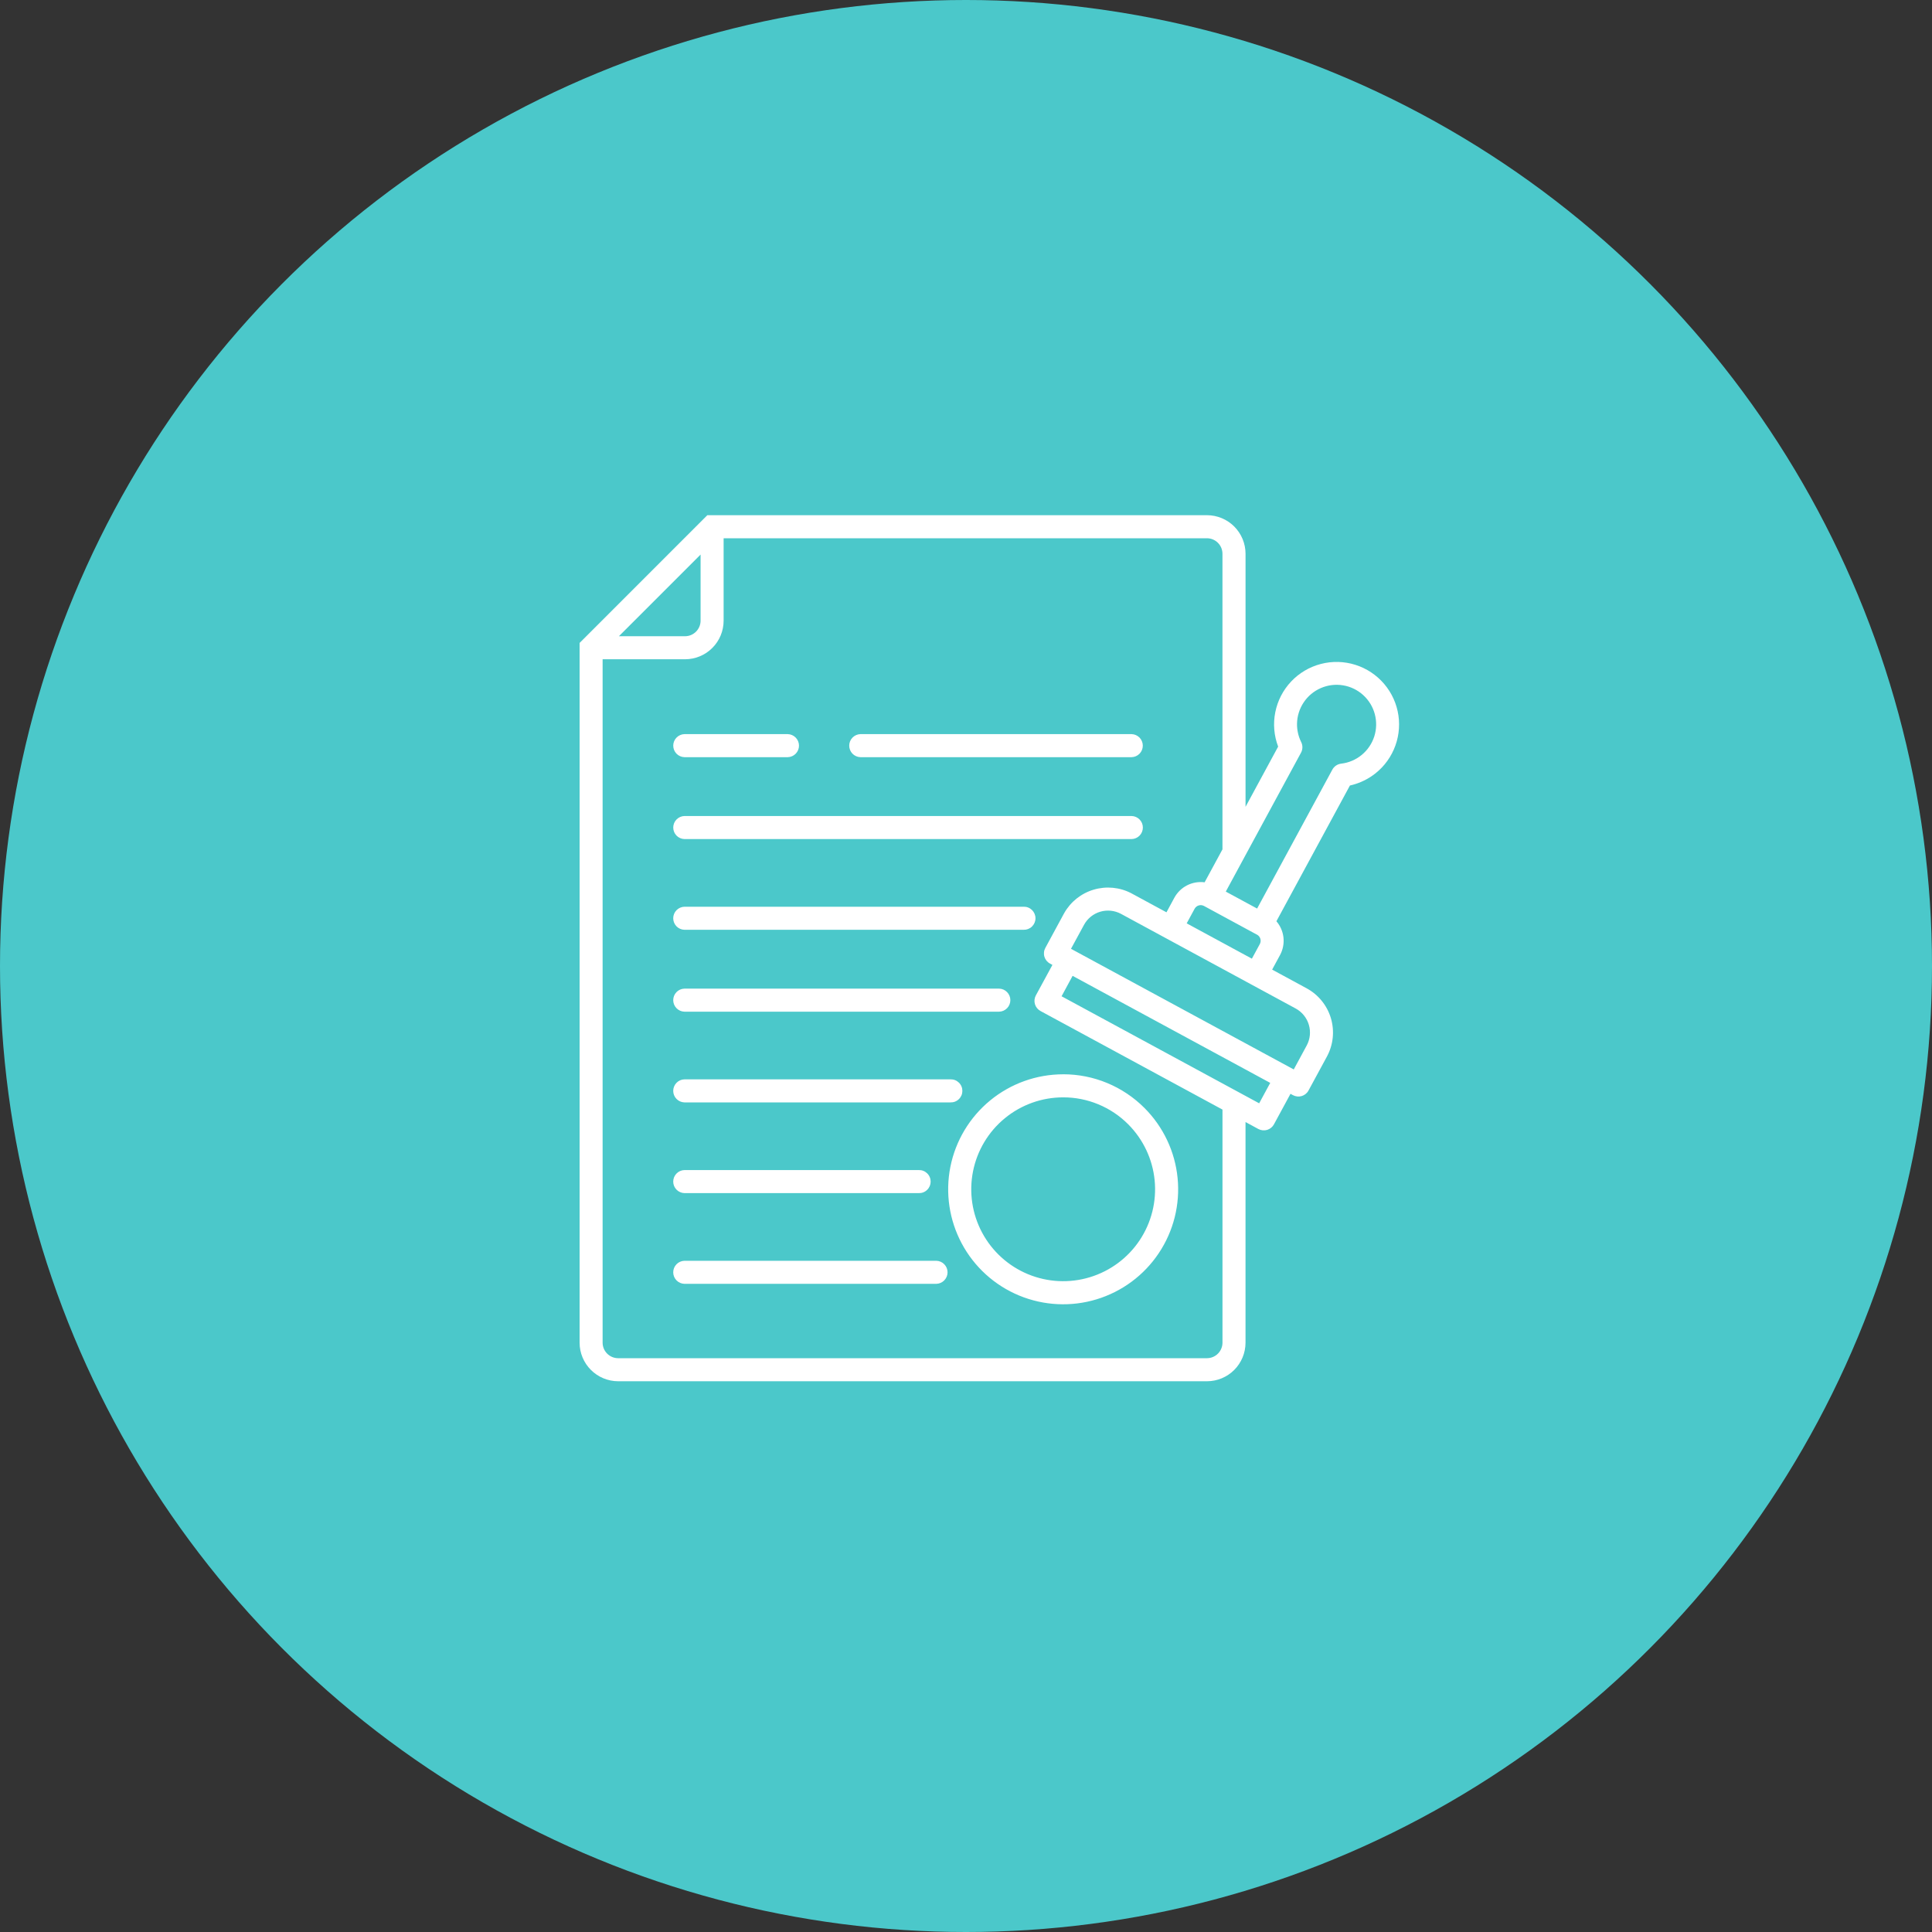 <svg width="90" height="90" viewBox="0 0 90 90" fill="none" xmlns="http://www.w3.org/2000/svg">
<rect x="0" y="0" width="90" height="90" fill="#333333" stroke="none"/>
<circle cx="45" cy="45" r="45" fill="#4BC8CA"/>
<path fill-rule="evenodd" clip-rule="evenodd" d="M40.081 35.272C39.942 35.268 39.809 35.21 39.712 35.11C39.614 35.009 39.56 34.875 39.56 34.735C39.56 34.596 39.614 34.461 39.712 34.361C39.809 34.261 39.942 34.202 40.081 34.198H52.715C52.855 34.202 52.987 34.261 53.085 34.361C53.182 34.461 53.236 34.596 53.236 34.735C53.236 34.875 53.182 35.009 53.085 35.11C52.987 35.21 52.855 35.268 52.715 35.272H40.081ZM31.883 35.272C31.744 35.268 31.611 35.21 31.514 35.11C31.416 35.009 31.362 34.875 31.362 34.735C31.362 34.596 31.416 34.461 31.514 34.361C31.611 34.261 31.744 34.202 31.883 34.198H36.698C36.838 34.202 36.971 34.261 37.068 34.361C37.166 34.461 37.22 34.596 37.22 34.735C37.22 34.875 37.166 35.009 37.068 35.11C36.971 35.21 36.838 35.268 36.698 35.272H31.883ZM31.883 39.087C31.744 39.083 31.611 39.025 31.514 38.925C31.416 38.824 31.362 38.69 31.362 38.55C31.362 38.41 31.416 38.276 31.514 38.176C31.611 38.076 31.744 38.017 31.883 38.013H52.718C52.857 38.017 52.99 38.076 53.087 38.176C53.185 38.276 53.239 38.41 53.239 38.55C53.239 38.69 53.185 38.824 53.087 38.925C52.99 39.025 52.857 39.083 52.718 39.087H31.883ZM28.831 29.638H31.915C32.106 29.637 32.289 29.56 32.423 29.425C32.558 29.29 32.635 29.108 32.636 28.917V25.833L28.831 29.638ZM31.883 43.313C31.743 43.309 31.61 43.251 31.513 43.151C31.416 43.05 31.361 42.916 31.361 42.776C31.361 42.636 31.416 42.502 31.513 42.402C31.61 42.302 31.743 42.243 31.883 42.239H47.684C47.756 42.237 47.827 42.249 47.894 42.275C47.961 42.301 48.022 42.341 48.074 42.391C48.125 42.441 48.166 42.501 48.194 42.567C48.222 42.633 48.237 42.704 48.237 42.776C48.237 42.848 48.222 42.919 48.194 42.985C48.166 43.051 48.125 43.111 48.074 43.161C48.022 43.212 47.961 43.251 47.894 43.277C47.827 43.303 47.756 43.315 47.684 43.313H31.883ZM31.883 47.128C31.743 47.124 31.61 47.066 31.513 46.965C31.416 46.865 31.361 46.731 31.361 46.591C31.361 46.451 31.416 46.317 31.513 46.217C31.61 46.116 31.743 46.058 31.883 46.054H46.545C46.684 46.058 46.817 46.116 46.914 46.217C47.012 46.317 47.066 46.451 47.066 46.591C47.066 46.731 47.012 46.865 46.914 46.965C46.817 47.066 46.684 47.124 46.545 47.128H31.883ZM31.883 51.354C31.743 51.35 31.61 51.291 31.513 51.191C31.416 51.091 31.361 50.957 31.361 50.817C31.361 50.677 31.416 50.543 31.513 50.443C31.61 50.342 31.743 50.284 31.883 50.28H44.278C44.35 50.278 44.422 50.29 44.489 50.316C44.556 50.342 44.617 50.382 44.668 50.432C44.72 50.482 44.761 50.541 44.789 50.608C44.817 50.674 44.831 50.745 44.831 50.817C44.831 50.889 44.817 50.96 44.789 51.026C44.761 51.092 44.72 51.152 44.668 51.202C44.617 51.252 44.556 51.292 44.489 51.318C44.422 51.344 44.35 51.356 44.278 51.354H31.883ZM31.883 55.58C31.743 55.576 31.61 55.517 31.513 55.417C31.416 55.317 31.361 55.183 31.361 55.043C31.361 54.903 31.416 54.769 31.513 54.669C31.61 54.568 31.743 54.51 31.883 54.506H42.8C42.872 54.504 42.944 54.516 43.011 54.542C43.078 54.568 43.139 54.608 43.19 54.658C43.242 54.708 43.283 54.767 43.311 54.834C43.339 54.9 43.353 54.971 43.353 55.043C43.353 55.115 43.339 55.186 43.311 55.252C43.283 55.318 43.242 55.378 43.19 55.428C43.139 55.478 43.078 55.518 43.011 55.544C42.944 55.57 42.872 55.582 42.8 55.58H31.883ZM31.883 59.806C31.743 59.802 31.61 59.743 31.513 59.643C31.416 59.543 31.361 59.409 31.361 59.269C31.361 59.129 31.416 58.995 31.513 58.895C31.61 58.794 31.743 58.736 31.883 58.732H43.619C43.759 58.736 43.892 58.794 43.989 58.895C44.086 58.995 44.141 59.129 44.141 59.269C44.141 59.409 44.086 59.543 43.989 59.643C43.892 59.743 43.759 59.802 43.619 59.806H31.883ZM49.966 45.459L49.452 46.41L58.657 51.396L59.172 50.445L49.966 45.459ZM58.318 44.658L58.687 43.978C58.728 43.902 58.737 43.813 58.712 43.73C58.688 43.65 58.633 43.582 58.559 43.541L58.525 43.523H58.522L56.088 42.204C56.012 42.163 55.923 42.154 55.84 42.179C55.76 42.203 55.692 42.257 55.651 42.331L55.281 43.013L58.32 44.66L58.318 44.658ZM58.281 45.855L60.362 46.982C60.657 47.144 60.876 47.416 60.971 47.738C61.067 48.061 61.031 48.408 60.871 48.704L60.268 49.819L49.891 44.199L50.499 43.08C50.66 42.785 50.932 42.566 51.254 42.471C51.577 42.376 51.924 42.412 52.22 42.571L58.281 45.855ZM59.46 42.915L62.885 36.592C63.247 36.511 63.59 36.364 63.897 36.156C64.35 35.849 64.707 35.421 64.927 34.92C65.148 34.42 65.223 33.867 65.144 33.326C65.065 32.785 64.835 32.277 64.48 31.86C64.126 31.444 63.661 31.135 63.14 30.971C62.618 30.806 62.061 30.791 61.532 30.929C61.002 31.066 60.522 31.35 60.147 31.747C59.771 32.145 59.515 32.64 59.408 33.177C59.301 33.713 59.347 34.269 59.541 34.78L58.022 37.585V25.794C58.021 25.319 57.831 24.863 57.495 24.526C57.159 24.19 56.703 24.001 56.228 24H32.95L32.796 24.155L32.79 24.16L27.157 29.794L27 29.95V62.55C27.001 63.025 27.191 63.481 27.527 63.817C27.863 64.153 28.319 64.343 28.794 64.344H56.229C56.704 64.343 57.16 64.153 57.495 63.817C57.831 63.481 58.02 63.025 58.021 62.55V52.269L58.619 52.593C58.681 52.626 58.749 52.647 58.819 52.654C58.889 52.661 58.96 52.655 59.028 52.635C59.095 52.614 59.158 52.581 59.213 52.536C59.268 52.492 59.313 52.437 59.346 52.375L60.116 50.954L60.232 51.017C60.357 51.084 60.504 51.099 60.64 51.058C60.776 51.017 60.89 50.924 60.957 50.798L61.817 49.211C62.11 48.665 62.175 48.025 61.998 47.43C61.821 46.836 61.415 46.336 60.87 46.04L59.261 45.168L59.631 44.486C59.764 44.237 59.819 43.955 59.789 43.674C59.758 43.394 59.644 43.129 59.46 42.916L59.46 42.915ZM57.102 41.534L57.939 39.987C57.952 39.967 57.963 39.946 57.973 39.924L60.608 35.06C60.649 34.983 60.671 34.896 60.671 34.808C60.671 34.72 60.649 34.633 60.608 34.556C60.48 34.294 60.416 34.005 60.42 33.713C60.426 33.359 60.534 33.014 60.731 32.72C60.927 32.425 61.205 32.194 61.53 32.053C61.855 31.912 62.213 31.867 62.563 31.925C62.912 31.982 63.238 32.139 63.5 32.377C63.763 32.615 63.952 32.923 64.043 33.265C64.135 33.607 64.127 33.968 64.019 34.306C63.911 34.643 63.708 34.942 63.434 35.167C63.161 35.392 62.828 35.533 62.477 35.574C62.387 35.585 62.302 35.617 62.228 35.669C62.155 35.721 62.096 35.79 62.056 35.871L58.561 42.324L57.102 41.534ZM54.337 42.502L54.706 41.82C54.841 41.572 55.048 41.37 55.299 41.242C55.551 41.114 55.836 41.065 56.116 41.101L56.947 39.567V25.794C56.946 25.603 56.87 25.421 56.735 25.286C56.6 25.151 56.417 25.075 56.227 25.074H33.709V28.917C33.708 29.392 33.519 29.848 33.182 30.184C32.846 30.521 32.39 30.71 31.915 30.711H28.072V62.55C28.073 62.741 28.149 62.923 28.284 63.058C28.419 63.193 28.602 63.269 28.792 63.27H56.227C56.418 63.269 56.601 63.193 56.736 63.058C56.87 62.923 56.947 62.741 56.948 62.55V51.689L48.471 47.097C48.346 47.03 48.253 46.916 48.212 46.78C48.171 46.644 48.186 46.497 48.253 46.372L49.026 44.949L48.913 44.887C48.851 44.854 48.796 44.808 48.751 44.754C48.706 44.699 48.673 44.636 48.653 44.569C48.632 44.501 48.626 44.43 48.633 44.36C48.64 44.289 48.661 44.221 48.695 44.159L49.538 42.603C49.549 42.579 49.562 42.556 49.576 42.534C49.875 42.007 50.366 41.616 50.947 41.444C51.528 41.271 52.154 41.329 52.692 41.607C52.716 41.618 52.738 41.63 52.76 41.644L54.339 42.499L54.337 42.502ZM52.555 52.373C53.255 53.074 53.691 53.996 53.788 54.982C53.885 55.967 53.637 56.956 53.087 57.78C52.536 58.604 51.717 59.211 50.769 59.498C49.821 59.786 48.803 59.736 47.888 59.357C46.972 58.977 46.217 58.293 45.75 57.419C45.283 56.545 45.134 55.537 45.327 54.565C45.52 53.594 46.044 52.719 46.81 52.091C47.576 51.462 48.536 51.119 49.527 51.119C50.089 51.118 50.646 51.228 51.166 51.444C51.686 51.659 52.158 51.975 52.555 52.373ZM49.527 50.045C48.287 50.045 47.086 50.475 46.128 51.261C45.17 52.047 44.514 53.141 44.272 54.357C44.031 55.572 44.218 56.834 44.802 57.927C45.386 59.02 46.331 59.877 47.476 60.351C48.621 60.825 49.895 60.888 51.081 60.528C52.267 60.169 53.292 59.409 53.98 58.378C54.669 57.348 54.979 56.11 54.857 54.877C54.736 53.644 54.19 52.49 53.314 51.614C52.817 51.116 52.227 50.721 51.577 50.451C50.927 50.181 50.23 50.043 49.527 50.044V50.045Z" fill="white"/>
</svg>
